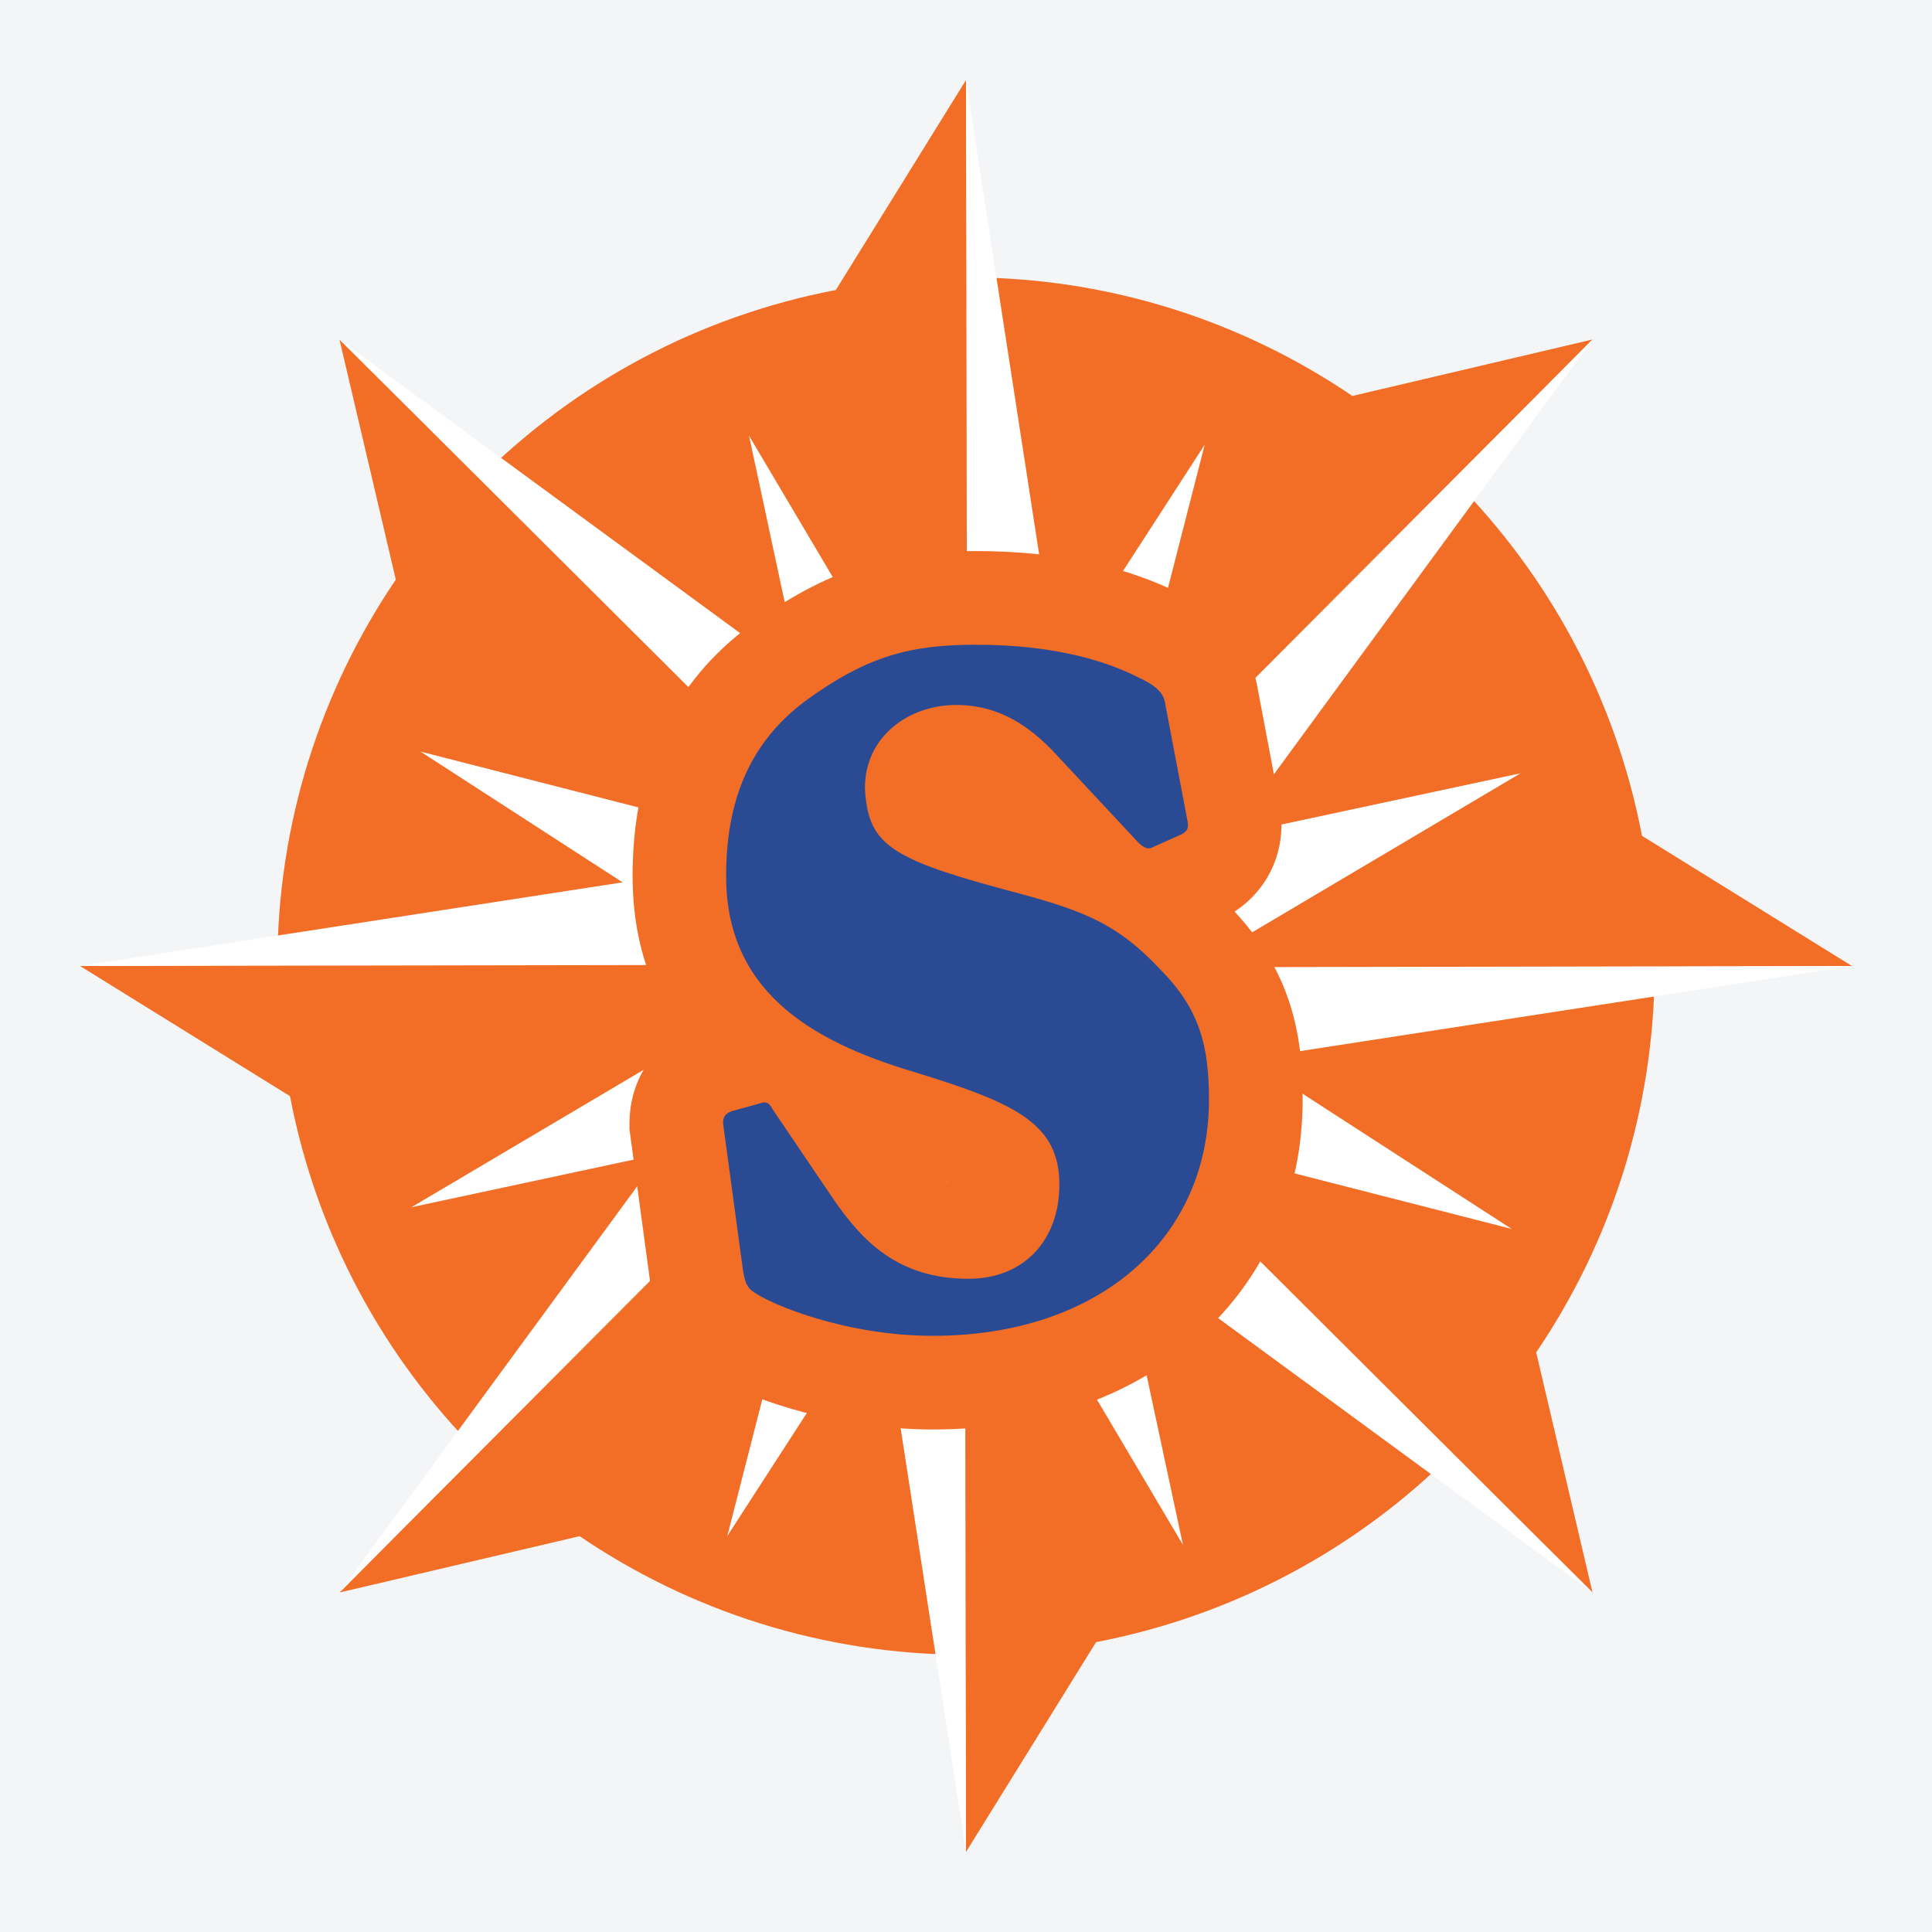 <?xml version="1.0" encoding="UTF-8"?>
<svg xmlns="http://www.w3.org/2000/svg" xmlns:xlink="http://www.w3.org/1999/xlink" width="56pt" height="56pt" viewBox="0 0 56 56" version="1.1">
<g id="surface1">
<rect x="0" y="0" width="56" height="56" style="fill:rgb(95.667%,95.776%,96.776%);fill-opacity:1;stroke:none;"/>
<rect x="0" y="0" width="56" height="56" style="fill:rgb(95.667%,95.776%,96.776%);fill-opacity:1;stroke:none;"/>
<path style=" stroke:none;fill-rule:nonzero;fill:rgb(94.638%,43.048%,15.425%);fill-opacity:1;" d="M 46.16 46.16 L 44.527 39.199 C 46.691 36.012 47.957 32.164 47.961 28.023 L 53.68 28 L 47.594 24.227 C 46.832 20.238 44.891 16.668 42.133 13.902 L 46.16 9.84 L 39.199 11.477 C 36.012 9.312 32.168 8.043 28.027 8.039 L 28 2.32 L 24.227 8.406 C 20.238 9.168 16.668 11.109 13.902 13.867 L 9.84 9.84 L 11.473 16.801 C 9.312 19.988 8.043 23.836 8.039 27.973 L 2.32 28 L 8.406 31.773 C 9.168 35.762 11.109 39.332 13.867 42.098 L 9.84 46.16 L 16.801 44.527 C 19.988 46.691 23.832 47.957 27.977 47.965 L 28 53.68 L 31.77 47.598 C 35.762 46.832 39.332 44.891 42.098 42.133 L 46.16 46.16 "/>
<path style=" stroke:none;fill-rule:nonzero;fill:rgb(100%,100%,100%);fill-opacity:1;" d="M 28 2.32 L 31.438 24.617 L 46.16 9.84 L 32.824 28.039 L 53.68 28 L 31.387 31.438 L 46.16 46.16 L 27.965 32.824 L 28 53.68 L 24.562 31.387 L 9.84 46.16 L 23.176 27.965 L 2.32 28 L 24.617 24.562 L 9.84 9.84 L 28.035 23.176 L 28 2.32 "/>
<path style=" stroke:none;fill-rule:nonzero;fill:rgb(100%,100%,100%);fill-opacity:1;" d="M 34.918 12.891 L 31.805 25.043 L 44.074 22.414 L 33.281 28.809 L 43.816 35.621 L 31.66 32.512 L 34.289 44.781 L 27.898 33.98 L 21.082 44.52 L 24.195 32.363 L 11.926 34.992 L 22.723 28.602 L 12.188 21.785 L 24.34 24.898 L 21.711 12.629 L 28.105 23.426 L 34.918 12.891 "/>
<path style=" stroke:none;fill-rule:nonzero;fill:rgb(16.426%,29.643%,57.634%);fill-opacity:1;" d="M 26.43 22.812 C 26.461 23.328 26.531 23.379 26.645 23.465 C 27.094 23.801 28.27 24.148 29.359 24.445 C 30.32 24.699 31.141 24.914 31.895 25.23 L 29.508 22.672 C 28.973 22.141 28.461 21.789 27.711 21.789 C 27.273 21.789 26.449 22.004 26.43 22.812 Z M 25.301 34.023 C 26.055 35.113 26.723 35.711 28.066 35.711 C 29.129 35.711 29.348 34.965 29.348 34.34 C 29.348 33.684 29.211 33.328 26.102 32.371 C 25.535 32.203 24.539 31.906 23.504 31.363 C 23.52 31.387 23.535 31.414 23.551 31.441 Z M 27.039 40.078 C 24.344 40.078 21.836 39.141 20.992 38.508 C 20.363 38.035 20.254 37.383 20.199 37.066 L 19.602 32.641 L 19.602 32.551 C 19.602 31.742 20.117 31.09 20.918 30.879 L 21.691 30.668 C 21.848 30.617 22.008 30.594 22.164 30.594 C 22.199 30.594 22.242 30.594 22.289 30.602 C 20.891 29.547 19.691 27.926 19.691 25.395 C 19.691 22.656 20.633 20.633 22.566 19.207 C 24.73 17.637 26.305 17.332 28.289 17.332 C 30.363 17.332 32.145 17.691 33.578 18.406 C 34.531 18.855 34.996 19.41 35.129 20.25 L 35.75 23.531 C 35.91 24.336 35.57 25.039 34.844 25.402 L 34.816 25.414 L 34.047 25.758 C 33.816 25.883 33.559 25.949 33.297 25.949 C 33.273 25.949 33.242 25.945 33.219 25.945 C 33.672 26.254 34.121 26.641 34.586 27.133 C 36.09 28.645 36.398 30.125 36.398 31.879 C 36.398 36.707 32.551 40.078 27.039 40.078 "/>
<path style=" stroke:none;fill-rule:nonzero;fill:rgb(94.638%,43.048%,15.425%);fill-opacity:1;" d="M 27.52 34.285 C 27.465 34.27 27.414 34.246 27.359 34.223 C 27.414 34.242 27.469 34.266 27.52 34.285 Z M 28.289 15.973 C 25.684 15.973 23.918 16.551 21.781 18.102 L 21.77 18.105 L 21.762 18.113 C 19.488 19.789 18.336 22.238 18.336 25.395 C 18.336 27.129 18.797 28.648 19.719 29.926 C 18.812 30.477 18.246 31.441 18.246 32.551 L 18.246 32.73 L 18.27 32.914 L 18.852 37.207 L 18.855 37.246 L 18.863 37.289 C 18.93 37.703 19.113 38.793 20.18 39.594 C 21.371 40.484 24.176 41.434 27.039 41.434 C 30.07 41.434 32.703 40.535 34.652 38.84 C 36.652 37.094 37.758 34.621 37.758 31.879 C 37.758 30.145 37.512 28.289 35.785 26.422 C 36.824 25.742 37.328 24.543 37.082 23.273 L 36.465 20.016 C 36.16 18.152 34.699 17.43 34.164 17.184 C 32.543 16.383 30.57 15.973 28.289 15.973 Z M 28.289 18.688 C 30.707 18.688 32.18 19.223 32.984 19.629 C 33.656 19.941 33.746 20.164 33.789 20.477 L 34.418 23.785 C 34.461 24.008 34.418 24.098 34.238 24.188 L 33.434 24.547 C 33.387 24.574 33.344 24.59 33.297 24.59 C 33.203 24.59 33.105 24.531 32.984 24.41 L 30.48 21.727 C 29.902 21.148 29.051 20.434 27.711 20.434 C 26.367 20.434 25.07 21.324 25.07 22.848 C 25.16 24.41 25.699 24.859 29.008 25.754 C 31.199 26.336 32.27 26.648 33.609 28.078 C 34.773 29.238 35.043 30.312 35.043 31.879 C 35.043 35.855 31.91 38.719 27.039 38.719 C 24.535 38.719 22.344 37.824 21.805 37.422 C 21.629 37.289 21.586 37.109 21.539 36.844 L 20.957 32.551 C 20.957 32.324 21.094 32.234 21.27 32.191 L 22.074 31.969 C 22.105 31.957 22.137 31.953 22.164 31.953 C 22.254 31.953 22.32 32.012 22.391 32.148 L 24.176 34.785 C 24.98 35.945 26.012 37.066 28.066 37.066 C 29.723 37.066 30.707 35.902 30.707 34.34 C 30.707 32.551 29.41 31.969 26.504 31.074 C 23.328 30.137 21.047 28.613 21.047 25.395 C 21.047 23.293 21.672 21.551 23.371 20.297 C 25.16 19 26.414 18.688 28.289 18.688 "/>
</g>
</svg>
